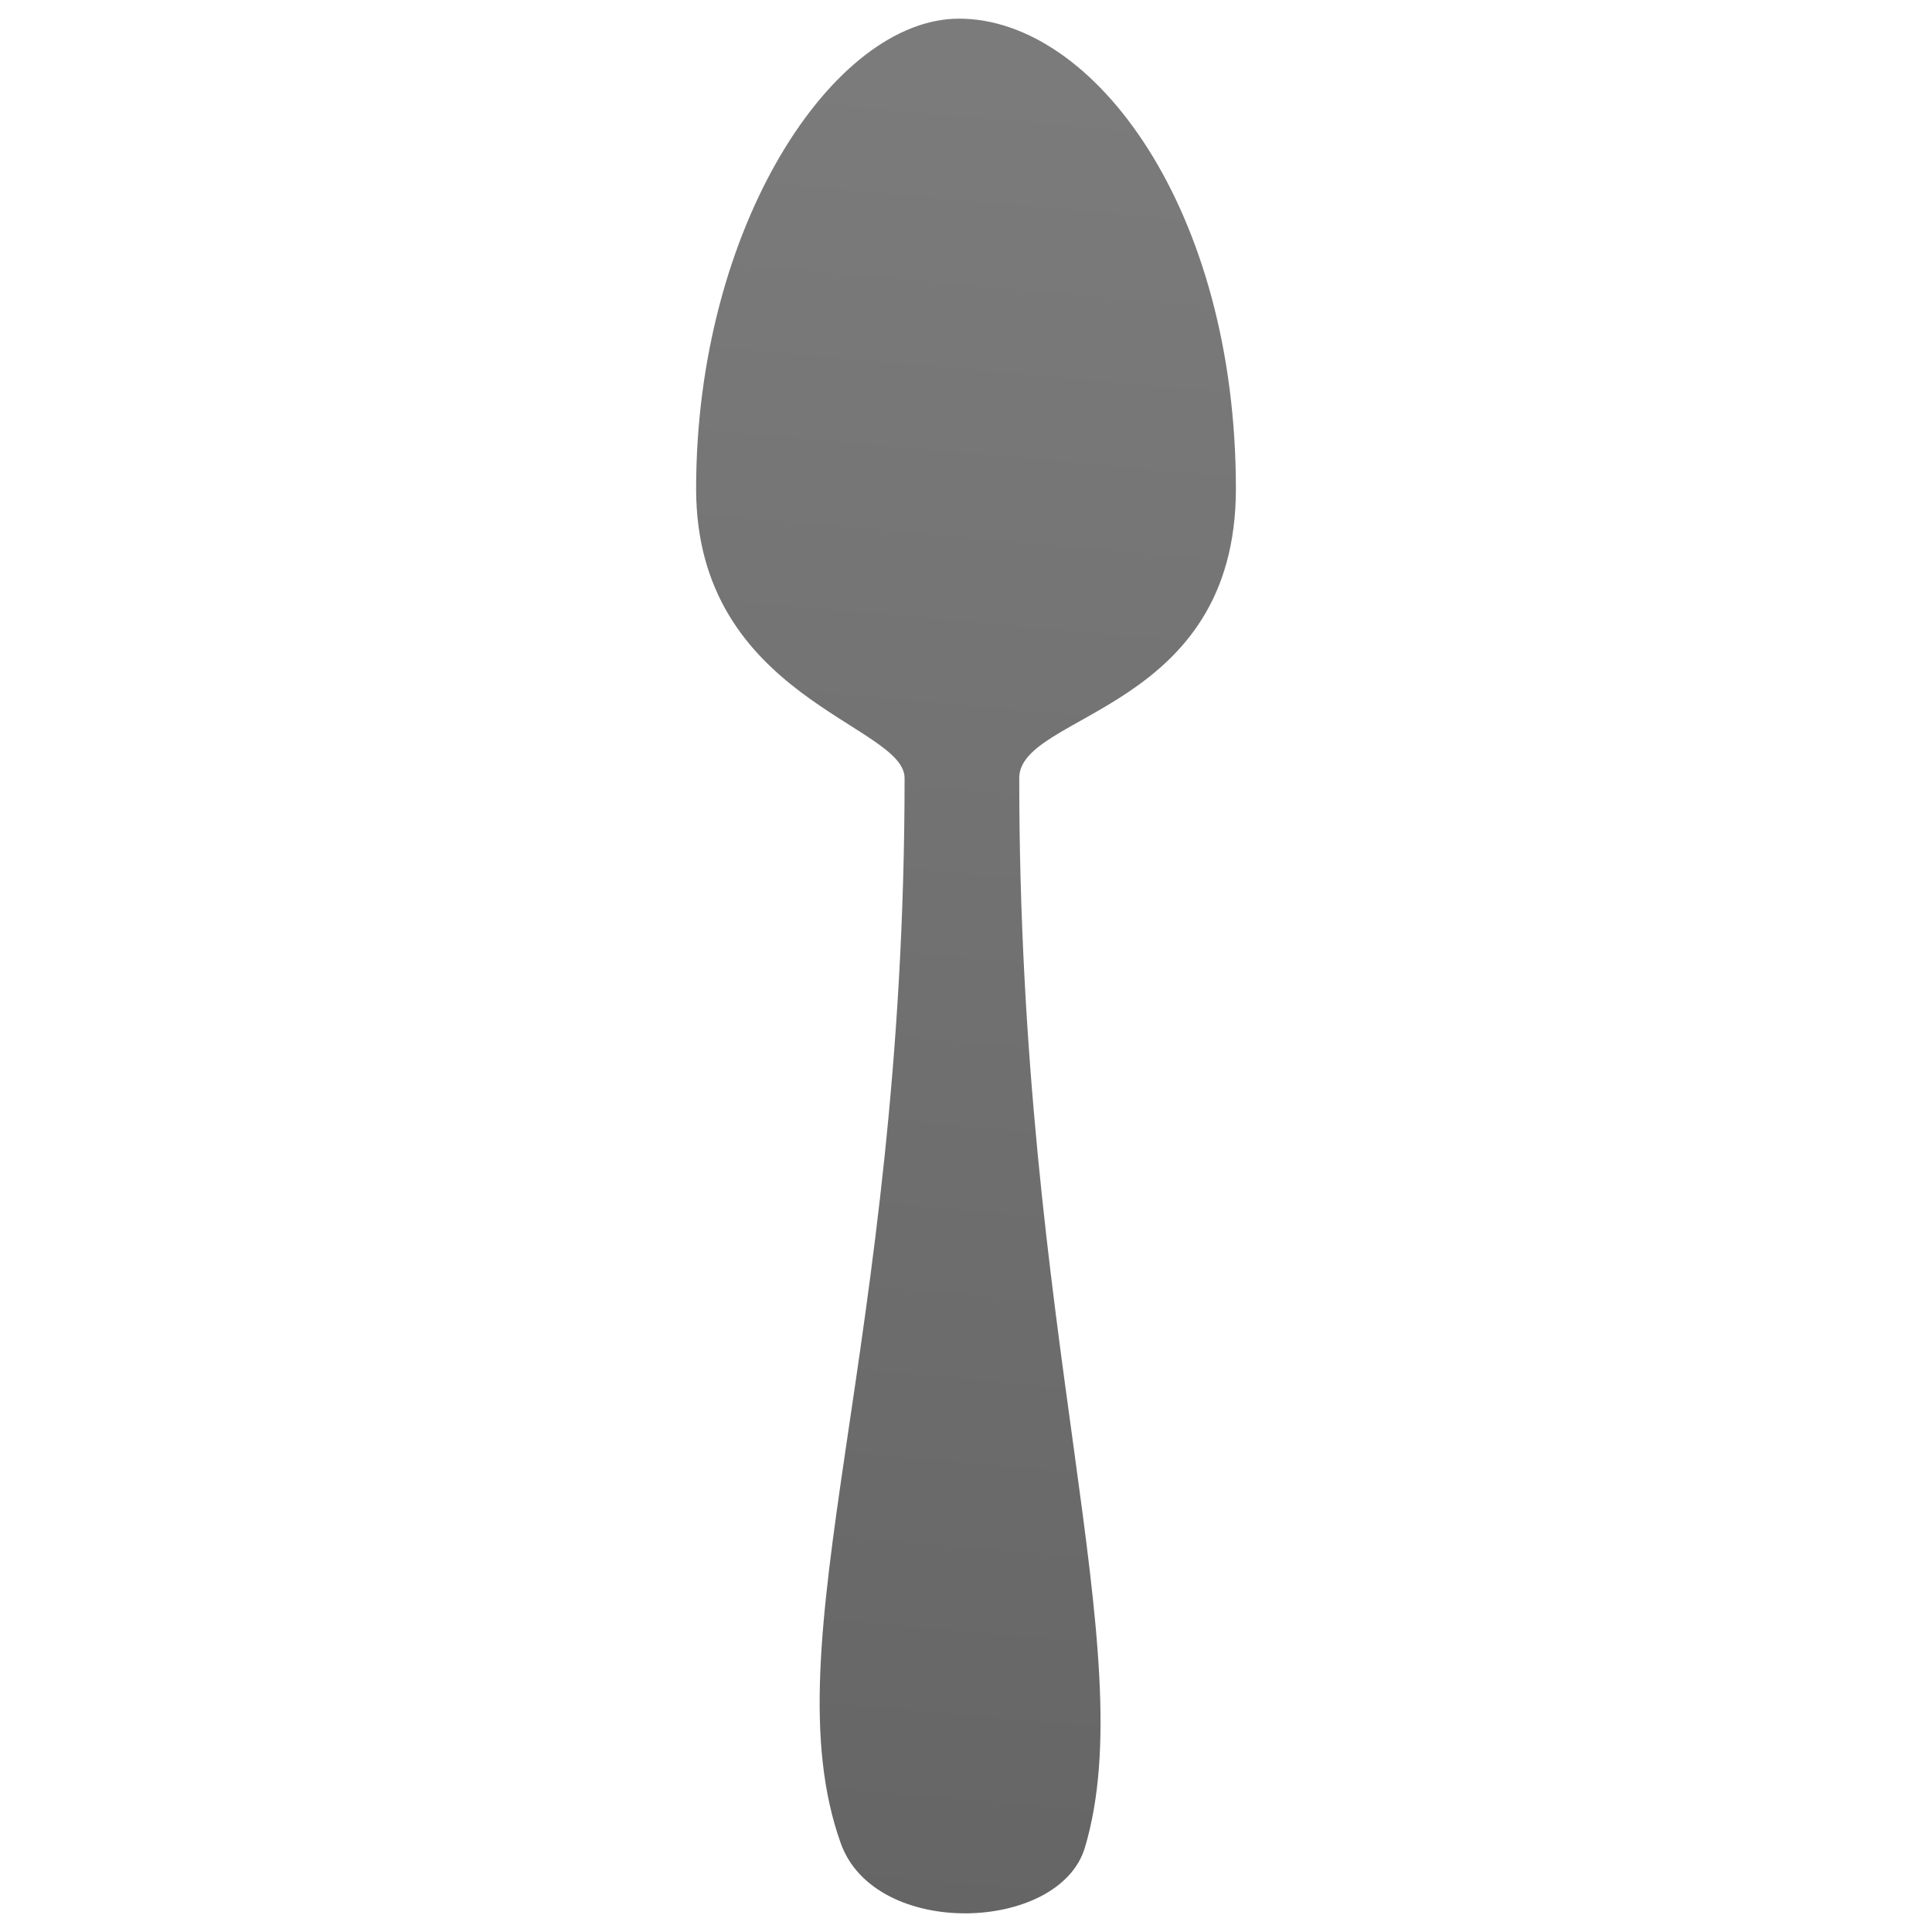 <?xml version="1.0" encoding="UTF-8" standalone="no"?>
<!-- Created with Inkscape (http://www.inkscape.org/) -->

<svg
   xmlns:dc="http://purl.org/dc/elements/1.1/"
   xmlns:cc="http://creativecommons.org/ns#"
   xmlns:rdf="http://www.w3.org/1999/02/22-rdf-syntax-ns#"
   xmlns:svg="http://www.w3.org/2000/svg"
   xmlns="http://www.w3.org/2000/svg"
   xmlns:xlink="http://www.w3.org/1999/xlink"
   xmlns:sodipodi="http://sodipodi.sourceforge.net/DTD/sodipodi-0.dtd"
   xmlns:inkscape="http://www.inkscape.org/namespaces/inkscape"
   width="180"
   height="180"
   viewBox="0 0 180 180"
   id="svg6273"
   version="1.1"
   inkscape:version="0.91 r13725"
   sodipodi:docname="spoon.svg">
  <defs
     id="defs6275">
    <linearGradient
       inkscape:collect="always"
       id="linearGradient6930">
      <stop
         style="stop-color:#656565;stop-opacity:1"
         offset="0"
         id="stop6932" />
      <stop
         style="stop-color:#7b7b7b;stop-opacity:1"
         offset="1"
         id="stop6934" />
    </linearGradient>
    <linearGradient
       inkscape:collect="always"
       xlink:href="#linearGradient6930"
       id="linearGradient6936"
       x1="119.784"
       y1="419.491"
       x2="157.535"
       y2="108.792"
       gradientUnits="userSpaceOnUse"
       gradientTransform="matrix(0.751,0,0,0.547,-22.275,820.331)" />
  </defs>
  <sodipodi:namedview
     id="base"
     pagecolor="#ffffff"
     bordercolor="#666666"
     borderopacity="1.0"
     inkscape:pageopacity="0.0"
     inkscape:pageshadow="2"
     inkscape:zoom="1.4"
     inkscape:cx="91.994623"
     inkscape:cy="12.324373"
     inkscape:document-units="px"
     inkscape:current-layer="layer1"
     showgrid="false"
     showguides="false"
     inkscape:object-nodes="true"
     inkscape:window-width="958"
     inkscape:window-height="1025"
     inkscape:window-x="0"
     inkscape:window-y="0"
     inkscape:window-maximized="0"
     units="px">
    <inkscape:grid
       type="xygrid"
       id="grid6825" />
  </sodipodi:namedview>
  <g
     inkscape:label="Layer 1"
     inkscape:groupmode="layer"
     id="layer1"
     transform="translate(0,-872.362)">
    <path
       style="opacity:0.3;fill:#7b7b7b;fill-opacity:1;fill-rule:nonzero"
       d="M 65.674,559.597"
       id="path3811"
       inkscape:connector-curvature="0" />
    <path
       style="fill:url(#linearGradient6936);fill-opacity:1;fill-rule:nonzero"
       d="m 84.278,944.852 c 0,53.314 -12.667,80.416 -5.947,99.24 3.202,8.968 20.384,8.316 22.746,0.405 5.444,-18.234 -6.117,-47.405 -6.117,-99.645 0,-6.08 20.185,-6.169 20.185,-26.951 0,-26.011 -13.205,-43.801 -25.791,-43.801 -11.746,0 -24.498,19.448 -24.498,43.801 0,19.516 19.422,21.94 19.422,26.951 z"
       id="path6908"
       inkscape:connector-curvature="0" />
  </g>
</svg>

